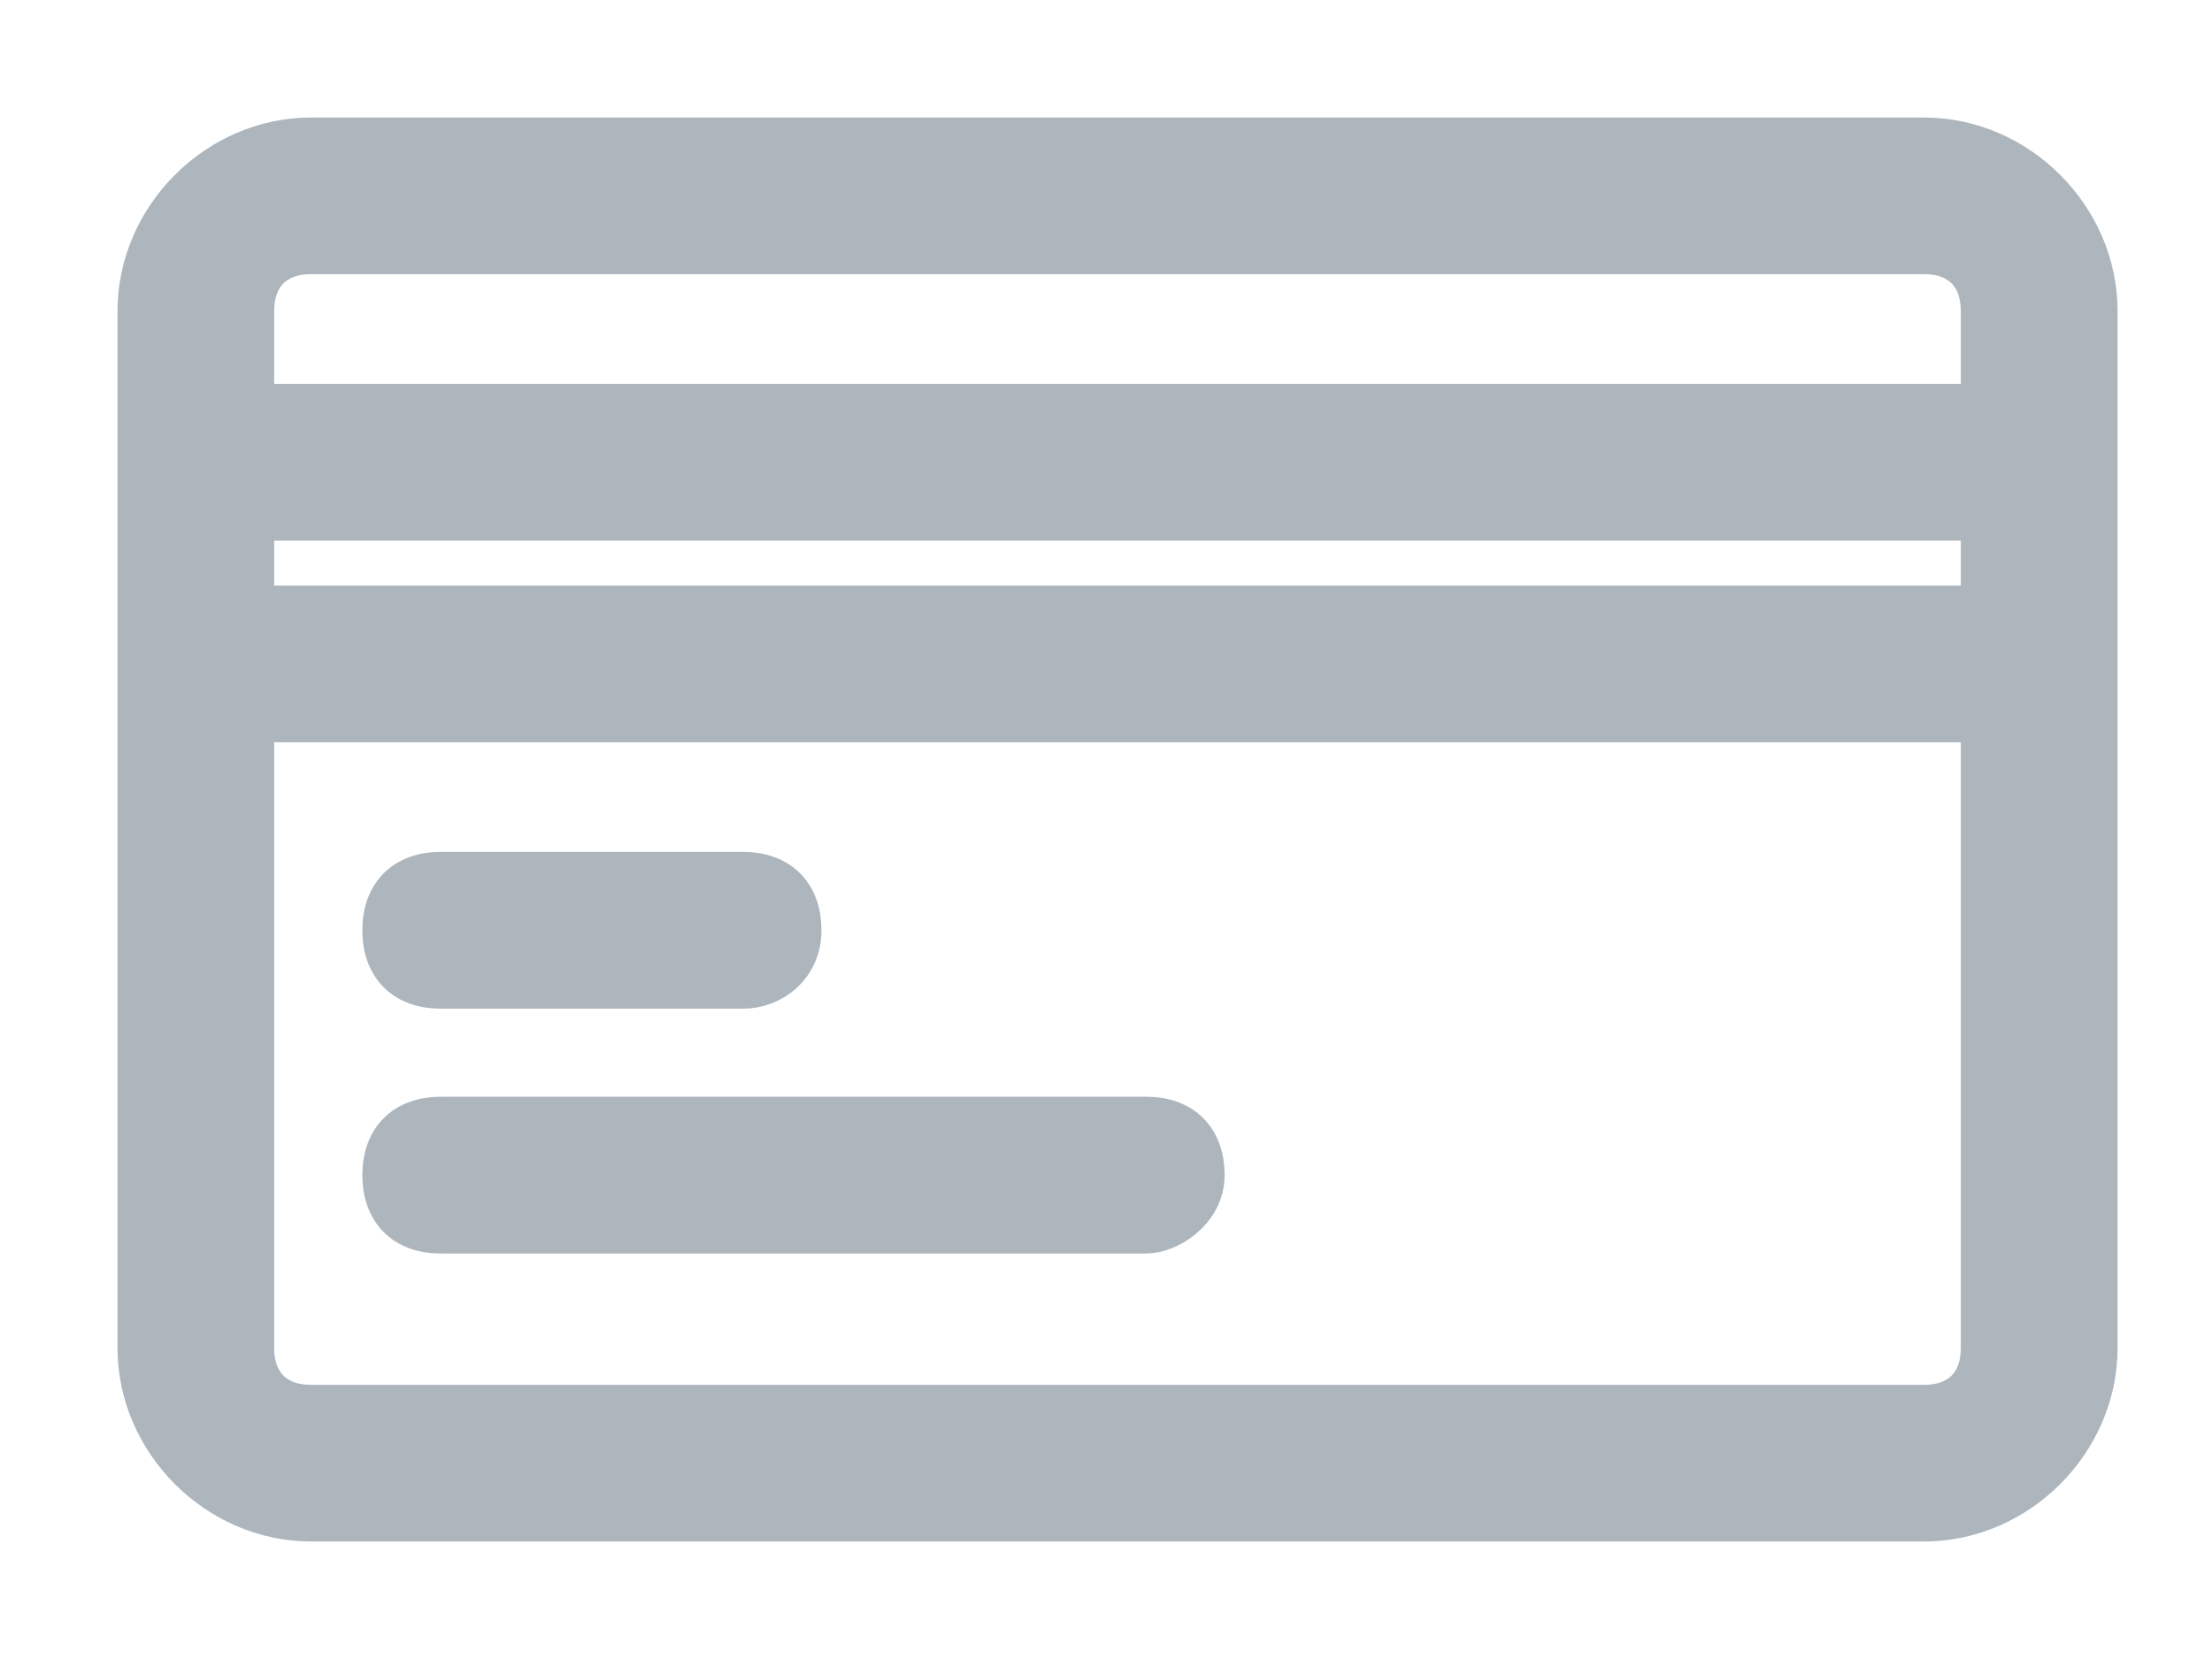 <?xml version="1.0" encoding="UTF-8"?> <svg xmlns="http://www.w3.org/2000/svg" width="16" height="12" viewBox="0 0 16 12" fill="none"><path d="M13.917 11H2.25C1.573 11 1 10.427 1 9.75V2.25C1 1.573 1.573 1 2.25 1H13.917C14.594 1 15.167 1.573 15.167 2.25V9.75C15.167 10.427 14.594 11 13.917 11ZM2.25 1.833C1.99 1.833 1.833 1.99 1.833 2.25V9.75C1.833 10.01 1.99 10.167 2.25 10.167H13.917C14.177 10.167 14.333 10.01 14.333 9.75V2.25C14.333 1.99 14.177 1.833 13.917 1.833H2.25Z" fill="#ADB5BD" stroke="#ADB5BD" stroke-width="0.3"></path><path d="M14.75 2.927H1.417V3.76H14.75V2.927Z" fill="#ADB5BD" stroke="#ADB5BD" stroke-width="0.3"></path><path d="M14.75 4.385H1.417V5.219H14.75V4.385Z" fill="#ADB5BD" stroke="#ADB5BD" stroke-width="0.3"></path><path d="M5.375 7.146H3.188C2.927 7.146 2.771 6.99 2.771 6.729C2.771 6.469 2.927 6.312 3.188 6.312H5.375C5.635 6.312 5.792 6.469 5.792 6.729C5.792 6.99 5.583 7.146 5.375 7.146Z" fill="#ADB5BD" stroke="#ADB5BD" stroke-width="0.3"></path><path d="M8.292 8.917H3.188C2.927 8.917 2.771 8.76 2.771 8.5C2.771 8.24 2.927 8.083 3.188 8.083H8.292C8.552 8.083 8.708 8.24 8.708 8.5C8.708 8.76 8.448 8.917 8.292 8.917Z" fill="#ADB5BD" stroke="#ADB5BD" stroke-width="0.3"></path></svg> 